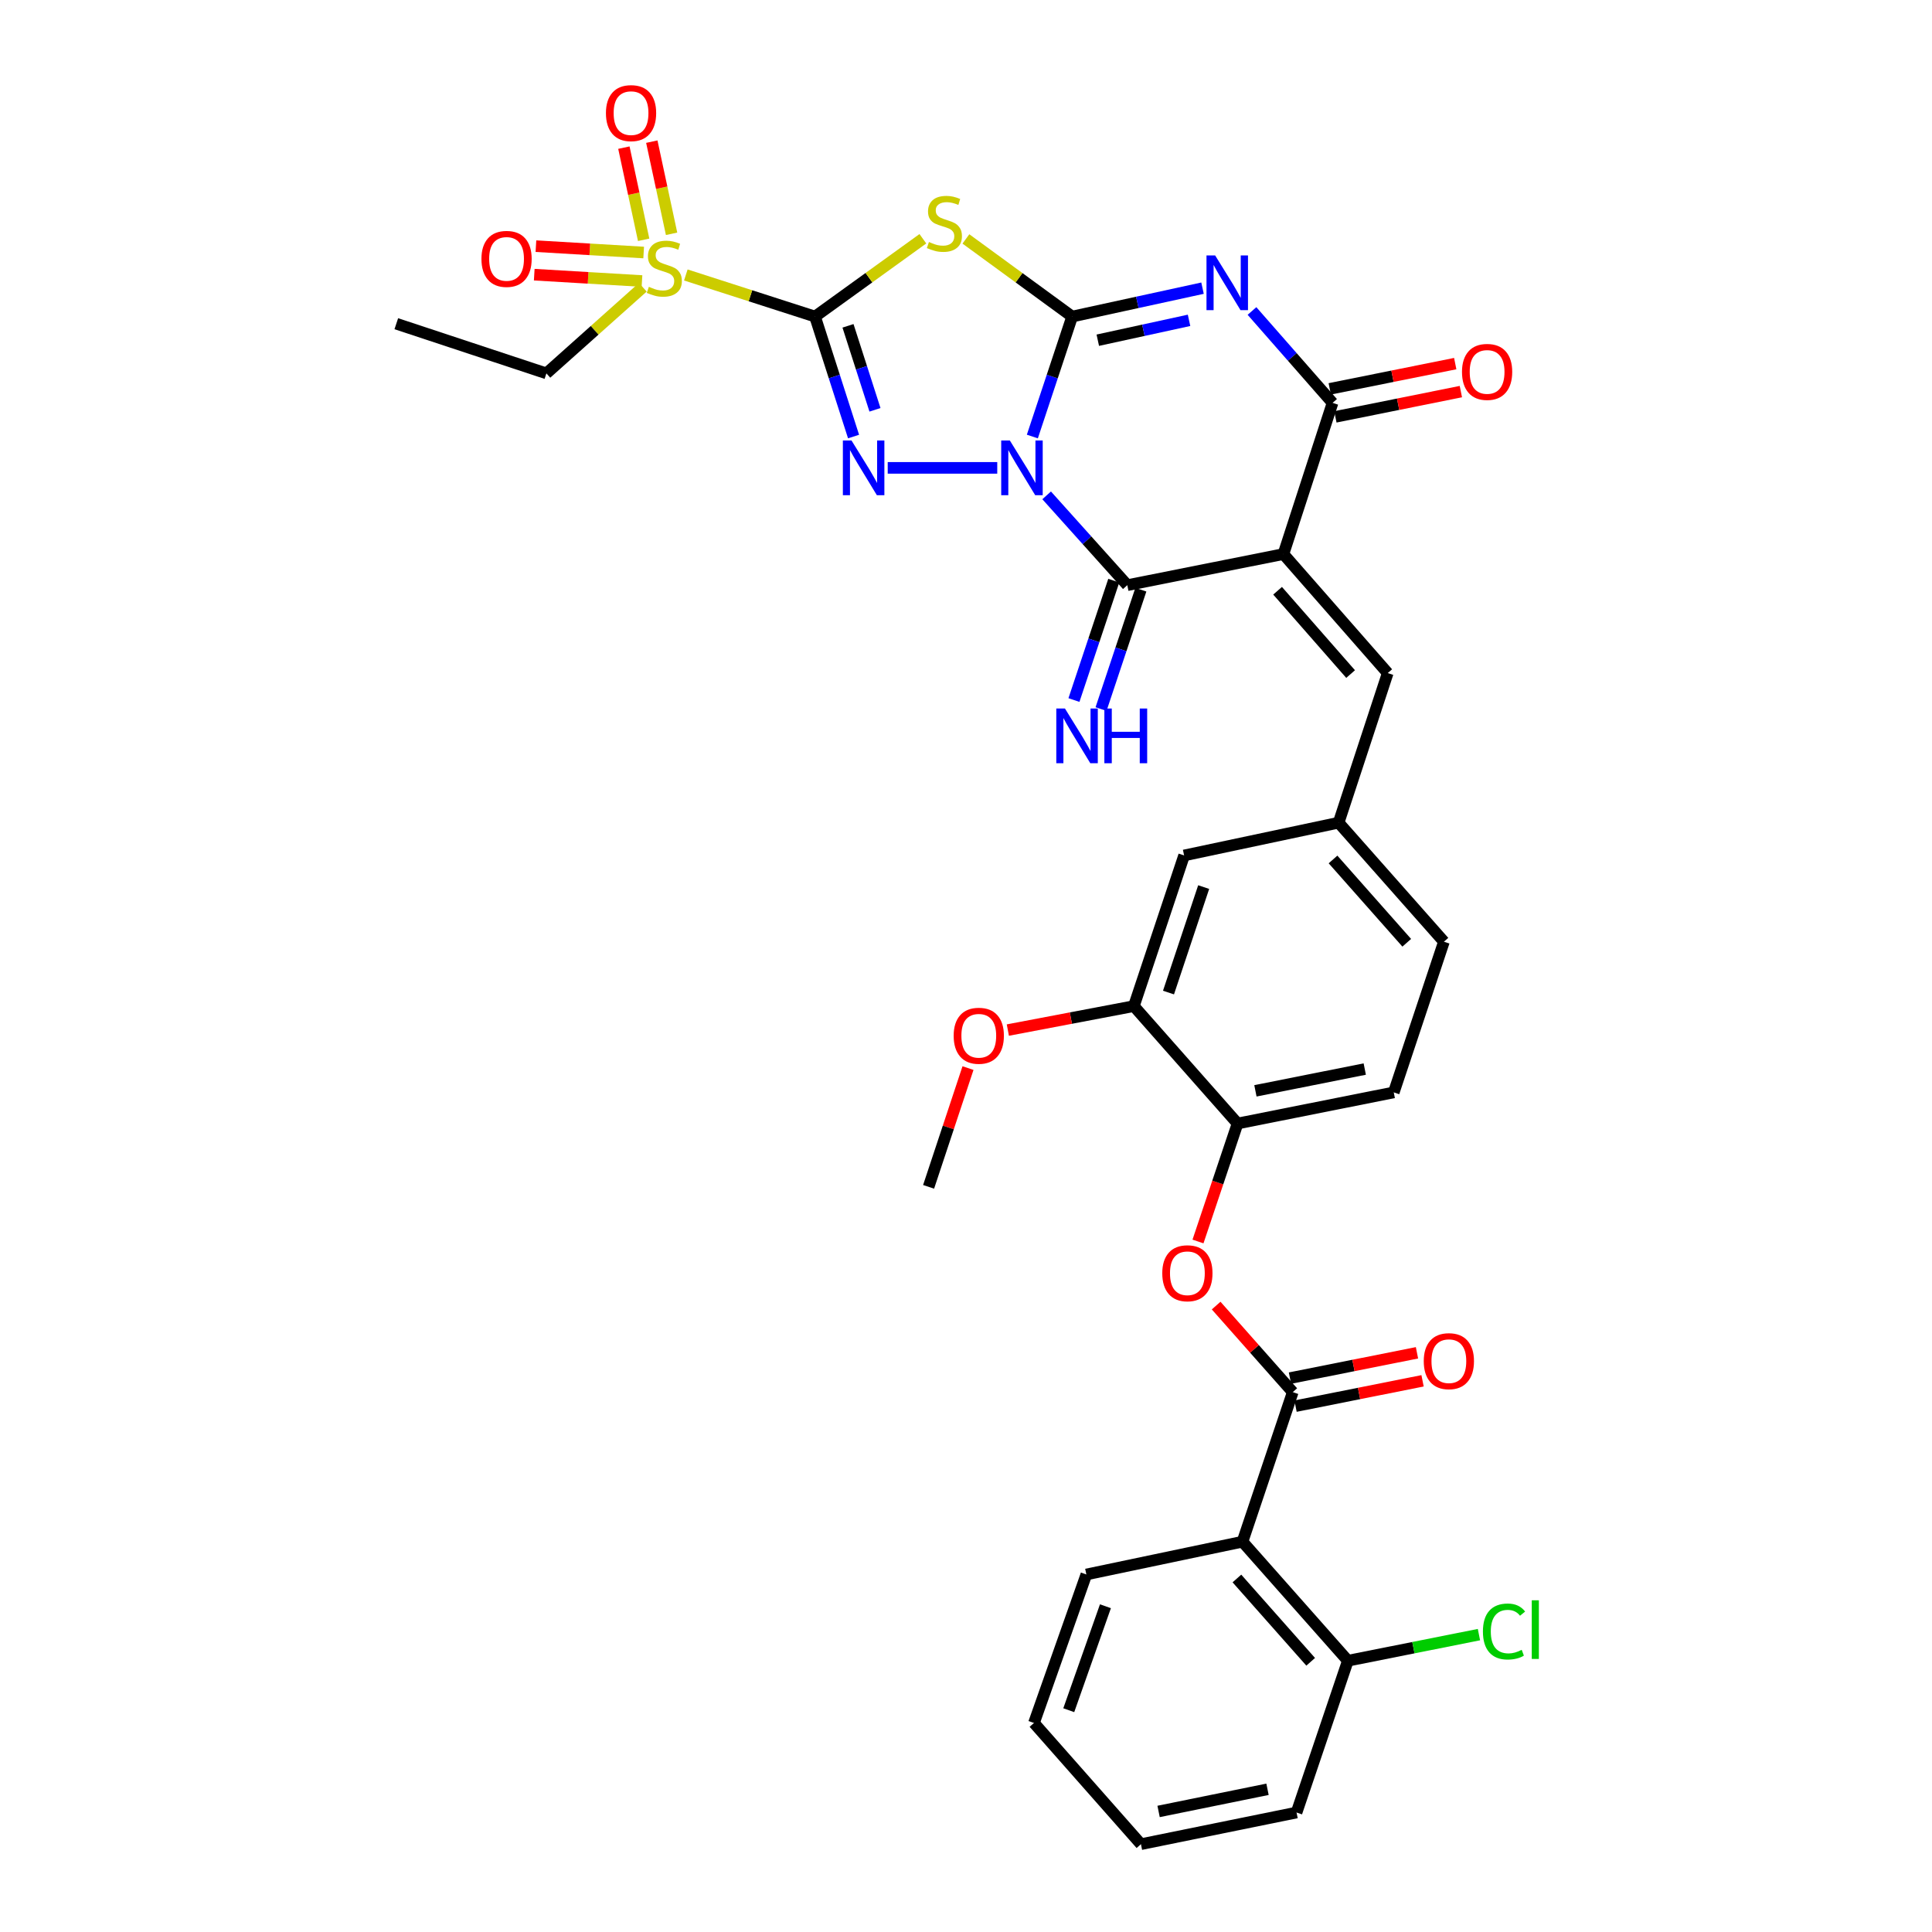 <?xml version='1.0' encoding='iso-8859-1'?>
<svg version='1.1' baseProfile='full'
              xmlns='http://www.w3.org/2000/svg'
                      xmlns:rdkit='http://www.rdkit.org/xml'
                      xmlns:xlink='http://www.w3.org/1999/xlink'
                  xml:space='preserve'
width='1000px' height='1000px' viewBox='0 0 1000 1000'>
<!-- END OF HEADER -->
<rect style='opacity:1.0;fill:#FFFFFF;stroke:none' width='1000' height='1000' x='0' y='0'> </rect>
<path class='bond-0' d='M 534.346,225.946 L 544.647,194.9' style='fill:none;fill-rule:evenodd;stroke:#0000FF;stroke-width:6px;stroke-linecap:butt;stroke-linejoin:miter;stroke-opacity:1' />
<path class='bond-0' d='M 544.647,194.9 L 554.948,163.854' style='fill:none;fill-rule:evenodd;stroke:#000000;stroke-width:6px;stroke-linecap:butt;stroke-linejoin:miter;stroke-opacity:1' />
<path class='bond-2' d='M 516.175,242.169 L 459.479,242.169' style='fill:none;fill-rule:evenodd;stroke:#0000FF;stroke-width:6px;stroke-linecap:butt;stroke-linejoin:miter;stroke-opacity:1' />
<path class='bond-6' d='M 541.744,256.399 L 562.62,279.642' style='fill:none;fill-rule:evenodd;stroke:#0000FF;stroke-width:6px;stroke-linecap:butt;stroke-linejoin:miter;stroke-opacity:1' />
<path class='bond-6' d='M 562.62,279.642 L 583.495,302.885' style='fill:none;fill-rule:evenodd;stroke:#000000;stroke-width:6px;stroke-linecap:butt;stroke-linejoin:miter;stroke-opacity:1' />
<path class='bond-3' d='M 554.948,163.854 L 588.686,156.505' style='fill:none;fill-rule:evenodd;stroke:#000000;stroke-width:6px;stroke-linecap:butt;stroke-linejoin:miter;stroke-opacity:1' />
<path class='bond-3' d='M 588.686,156.505 L 622.424,149.156' style='fill:none;fill-rule:evenodd;stroke:#0000FF;stroke-width:6px;stroke-linecap:butt;stroke-linejoin:miter;stroke-opacity:1' />
<path class='bond-3' d='M 568.216,176.093 L 591.832,170.949' style='fill:none;fill-rule:evenodd;stroke:#000000;stroke-width:6px;stroke-linecap:butt;stroke-linejoin:miter;stroke-opacity:1' />
<path class='bond-3' d='M 591.832,170.949 L 615.449,165.805' style='fill:none;fill-rule:evenodd;stroke:#0000FF;stroke-width:6px;stroke-linecap:butt;stroke-linejoin:miter;stroke-opacity:1' />
<path class='bond-5' d='M 554.948,163.854 L 527.448,143.762' style='fill:none;fill-rule:evenodd;stroke:#000000;stroke-width:6px;stroke-linecap:butt;stroke-linejoin:miter;stroke-opacity:1' />
<path class='bond-5' d='M 527.448,143.762 L 499.948,123.669' style='fill:none;fill-rule:evenodd;stroke:#CCCC00;stroke-width:6px;stroke-linecap:butt;stroke-linejoin:miter;stroke-opacity:1' />
<path class='bond-1' d='M 421.855,163.854 L 431.828,194.903' style='fill:none;fill-rule:evenodd;stroke:#000000;stroke-width:6px;stroke-linecap:butt;stroke-linejoin:miter;stroke-opacity:1' />
<path class='bond-1' d='M 431.828,194.903 L 441.801,225.953' style='fill:none;fill-rule:evenodd;stroke:#0000FF;stroke-width:6px;stroke-linecap:butt;stroke-linejoin:miter;stroke-opacity:1' />
<path class='bond-1' d='M 438.921,168.648 L 445.903,190.383' style='fill:none;fill-rule:evenodd;stroke:#000000;stroke-width:6px;stroke-linecap:butt;stroke-linejoin:miter;stroke-opacity:1' />
<path class='bond-1' d='M 445.903,190.383 L 452.884,212.117' style='fill:none;fill-rule:evenodd;stroke:#0000FF;stroke-width:6px;stroke-linecap:butt;stroke-linejoin:miter;stroke-opacity:1' />
<path class='bond-8' d='M 421.855,163.854 L 388.418,153.088' style='fill:none;fill-rule:evenodd;stroke:#000000;stroke-width:6px;stroke-linecap:butt;stroke-linejoin:miter;stroke-opacity:1' />
<path class='bond-8' d='M 388.418,153.088 L 354.981,142.323' style='fill:none;fill-rule:evenodd;stroke:#CCCC00;stroke-width:6px;stroke-linecap:butt;stroke-linejoin:miter;stroke-opacity:1' />
<path class='bond-34' d='M 421.855,163.854 L 449.766,143.717' style='fill:none;fill-rule:evenodd;stroke:#000000;stroke-width:6px;stroke-linecap:butt;stroke-linejoin:miter;stroke-opacity:1' />
<path class='bond-34' d='M 449.766,143.717 L 477.676,123.58' style='fill:none;fill-rule:evenodd;stroke:#CCCC00;stroke-width:6px;stroke-linecap:butt;stroke-linejoin:miter;stroke-opacity:1' />
<path class='bond-35' d='M 648.025,160.971 L 668.879,184.746' style='fill:none;fill-rule:evenodd;stroke:#0000FF;stroke-width:6px;stroke-linecap:butt;stroke-linejoin:miter;stroke-opacity:1' />
<path class='bond-35' d='M 668.879,184.746 L 689.733,208.522' style='fill:none;fill-rule:evenodd;stroke:#000000;stroke-width:6px;stroke-linecap:butt;stroke-linejoin:miter;stroke-opacity:1' />
<path class='bond-4' d='M 664.299,286.788 L 583.495,302.885' style='fill:none;fill-rule:evenodd;stroke:#000000;stroke-width:6px;stroke-linecap:butt;stroke-linejoin:miter;stroke-opacity:1' />
<path class='bond-7' d='M 664.299,286.788 L 689.733,208.522' style='fill:none;fill-rule:evenodd;stroke:#000000;stroke-width:6px;stroke-linecap:butt;stroke-linejoin:miter;stroke-opacity:1' />
<path class='bond-11' d='M 664.299,286.788 L 718.288,348.391' style='fill:none;fill-rule:evenodd;stroke:#000000;stroke-width:6px;stroke-linecap:butt;stroke-linejoin:miter;stroke-opacity:1' />
<path class='bond-11' d='M 661.28,305.772 L 699.073,348.894' style='fill:none;fill-rule:evenodd;stroke:#000000;stroke-width:6px;stroke-linecap:butt;stroke-linejoin:miter;stroke-opacity:1' />
<path class='bond-14' d='M 576.484,300.546 L 566.179,331.44' style='fill:none;fill-rule:evenodd;stroke:#000000;stroke-width:6px;stroke-linecap:butt;stroke-linejoin:miter;stroke-opacity:1' />
<path class='bond-14' d='M 566.179,331.44 L 555.875,362.334' style='fill:none;fill-rule:evenodd;stroke:#0000FF;stroke-width:6px;stroke-linecap:butt;stroke-linejoin:miter;stroke-opacity:1' />
<path class='bond-14' d='M 590.507,305.224 L 580.202,336.117' style='fill:none;fill-rule:evenodd;stroke:#000000;stroke-width:6px;stroke-linecap:butt;stroke-linejoin:miter;stroke-opacity:1' />
<path class='bond-14' d='M 580.202,336.117 L 569.898,367.011' style='fill:none;fill-rule:evenodd;stroke:#0000FF;stroke-width:6px;stroke-linecap:butt;stroke-linejoin:miter;stroke-opacity:1' />
<path class='bond-18' d='M 691.192,215.768 L 723.667,209.23' style='fill:none;fill-rule:evenodd;stroke:#000000;stroke-width:6px;stroke-linecap:butt;stroke-linejoin:miter;stroke-opacity:1' />
<path class='bond-18' d='M 723.667,209.23 L 756.143,202.691' style='fill:none;fill-rule:evenodd;stroke:#FF0000;stroke-width:6px;stroke-linecap:butt;stroke-linejoin:miter;stroke-opacity:1' />
<path class='bond-18' d='M 688.274,201.276 L 720.75,194.738' style='fill:none;fill-rule:evenodd;stroke:#000000;stroke-width:6px;stroke-linecap:butt;stroke-linejoin:miter;stroke-opacity:1' />
<path class='bond-18' d='M 720.75,194.738 L 753.225,188.2' style='fill:none;fill-rule:evenodd;stroke:#FF0000;stroke-width:6px;stroke-linecap:butt;stroke-linejoin:miter;stroke-opacity:1' />
<path class='bond-16' d='M 333.163,130.705 L 305.279,129.059' style='fill:none;fill-rule:evenodd;stroke:#CCCC00;stroke-width:6px;stroke-linecap:butt;stroke-linejoin:miter;stroke-opacity:1' />
<path class='bond-16' d='M 305.279,129.059 L 277.396,127.412' style='fill:none;fill-rule:evenodd;stroke:#FF0000;stroke-width:6px;stroke-linecap:butt;stroke-linejoin:miter;stroke-opacity:1' />
<path class='bond-16' d='M 332.291,145.462 L 304.408,143.815' style='fill:none;fill-rule:evenodd;stroke:#CCCC00;stroke-width:6px;stroke-linecap:butt;stroke-linejoin:miter;stroke-opacity:1' />
<path class='bond-16' d='M 304.408,143.815 L 276.525,142.169' style='fill:none;fill-rule:evenodd;stroke:#FF0000;stroke-width:6px;stroke-linecap:butt;stroke-linejoin:miter;stroke-opacity:1' />
<path class='bond-17' d='M 347.609,121.017 L 342.492,97.168' style='fill:none;fill-rule:evenodd;stroke:#CCCC00;stroke-width:6px;stroke-linecap:butt;stroke-linejoin:miter;stroke-opacity:1' />
<path class='bond-17' d='M 342.492,97.168 L 337.375,73.319' style='fill:none;fill-rule:evenodd;stroke:#FF0000;stroke-width:6px;stroke-linecap:butt;stroke-linejoin:miter;stroke-opacity:1' />
<path class='bond-17' d='M 333.155,124.118 L 328.038,100.269' style='fill:none;fill-rule:evenodd;stroke:#CCCC00;stroke-width:6px;stroke-linecap:butt;stroke-linejoin:miter;stroke-opacity:1' />
<path class='bond-17' d='M 328.038,100.269 L 322.922,76.419' style='fill:none;fill-rule:evenodd;stroke:#FF0000;stroke-width:6px;stroke-linecap:butt;stroke-linejoin:miter;stroke-opacity:1' />
<path class='bond-24' d='M 332.726,148.679 L 307.771,170.971' style='fill:none;fill-rule:evenodd;stroke:#CCCC00;stroke-width:6px;stroke-linecap:butt;stroke-linejoin:miter;stroke-opacity:1' />
<path class='bond-24' d='M 307.771,170.971 L 282.816,193.263' style='fill:none;fill-rule:evenodd;stroke:#000000;stroke-width:6px;stroke-linecap:butt;stroke-linejoin:miter;stroke-opacity:1' />
<path class='bond-9' d='M 669.128,720.561 L 649.301,698.164' style='fill:none;fill-rule:evenodd;stroke:#000000;stroke-width:6px;stroke-linecap:butt;stroke-linejoin:miter;stroke-opacity:1' />
<path class='bond-9' d='M 649.301,698.164 L 629.475,675.767' style='fill:none;fill-rule:evenodd;stroke:#FF0000;stroke-width:6px;stroke-linecap:butt;stroke-linejoin:miter;stroke-opacity:1' />
<path class='bond-10' d='M 669.128,720.561 L 643.11,797.981' style='fill:none;fill-rule:evenodd;stroke:#000000;stroke-width:6px;stroke-linecap:butt;stroke-linejoin:miter;stroke-opacity:1' />
<path class='bond-21' d='M 670.573,727.809 L 703.444,721.258' style='fill:none;fill-rule:evenodd;stroke:#000000;stroke-width:6px;stroke-linecap:butt;stroke-linejoin:miter;stroke-opacity:1' />
<path class='bond-21' d='M 703.444,721.258 L 736.316,714.706' style='fill:none;fill-rule:evenodd;stroke:#FF0000;stroke-width:6px;stroke-linecap:butt;stroke-linejoin:miter;stroke-opacity:1' />
<path class='bond-21' d='M 667.683,713.312 L 700.555,706.76' style='fill:none;fill-rule:evenodd;stroke:#000000;stroke-width:6px;stroke-linecap:butt;stroke-linejoin:miter;stroke-opacity:1' />
<path class='bond-21' d='M 700.555,706.76 L 733.427,700.209' style='fill:none;fill-rule:evenodd;stroke:#FF0000;stroke-width:6px;stroke-linecap:butt;stroke-linejoin:miter;stroke-opacity:1' />
<path class='bond-20' d='M 643.11,797.981 L 697.658,859.592' style='fill:none;fill-rule:evenodd;stroke:#000000;stroke-width:6px;stroke-linecap:butt;stroke-linejoin:miter;stroke-opacity:1' />
<path class='bond-20' d='M 640.225,817.022 L 678.408,860.149' style='fill:none;fill-rule:evenodd;stroke:#000000;stroke-width:6px;stroke-linecap:butt;stroke-linejoin:miter;stroke-opacity:1' />
<path class='bond-28' d='M 643.11,797.981 L 562.299,814.94' style='fill:none;fill-rule:evenodd;stroke:#000000;stroke-width:6px;stroke-linecap:butt;stroke-linejoin:miter;stroke-opacity:1' />
<path class='bond-19' d='M 718.288,348.391 L 692.862,425.819' style='fill:none;fill-rule:evenodd;stroke:#000000;stroke-width:6px;stroke-linecap:butt;stroke-linejoin:miter;stroke-opacity:1' />
<path class='bond-12' d='M 620.078,642.588 L 630.321,612.059' style='fill:none;fill-rule:evenodd;stroke:#FF0000;stroke-width:6px;stroke-linecap:butt;stroke-linejoin:miter;stroke-opacity:1' />
<path class='bond-12' d='M 630.321,612.059 L 640.564,581.53' style='fill:none;fill-rule:evenodd;stroke:#000000;stroke-width:6px;stroke-linecap:butt;stroke-linejoin:miter;stroke-opacity:1' />
<path class='bond-13' d='M 640.564,581.53 L 721.409,565.425' style='fill:none;fill-rule:evenodd;stroke:#000000;stroke-width:6px;stroke-linecap:butt;stroke-linejoin:miter;stroke-opacity:1' />
<path class='bond-13' d='M 649.803,564.616 L 706.394,553.343' style='fill:none;fill-rule:evenodd;stroke:#000000;stroke-width:6px;stroke-linecap:butt;stroke-linejoin:miter;stroke-opacity:1' />
<path class='bond-36' d='M 640.564,581.53 L 586.887,520.765' style='fill:none;fill-rule:evenodd;stroke:#000000;stroke-width:6px;stroke-linecap:butt;stroke-linejoin:miter;stroke-opacity:1' />
<path class='bond-15' d='M 586.887,520.765 L 612.896,442.778' style='fill:none;fill-rule:evenodd;stroke:#000000;stroke-width:6px;stroke-linecap:butt;stroke-linejoin:miter;stroke-opacity:1' />
<path class='bond-15' d='M 604.812,513.744 L 623.018,459.153' style='fill:none;fill-rule:evenodd;stroke:#000000;stroke-width:6px;stroke-linecap:butt;stroke-linejoin:miter;stroke-opacity:1' />
<path class='bond-27' d='M 586.887,520.765 L 554.273,526.965' style='fill:none;fill-rule:evenodd;stroke:#000000;stroke-width:6px;stroke-linecap:butt;stroke-linejoin:miter;stroke-opacity:1' />
<path class='bond-27' d='M 554.273,526.965 L 521.66,533.164' style='fill:none;fill-rule:evenodd;stroke:#FF0000;stroke-width:6px;stroke-linecap:butt;stroke-linejoin:miter;stroke-opacity:1' />
<path class='bond-22' d='M 692.862,425.819 L 612.896,442.778' style='fill:none;fill-rule:evenodd;stroke:#000000;stroke-width:6px;stroke-linecap:butt;stroke-linejoin:miter;stroke-opacity:1' />
<path class='bond-25' d='M 692.862,425.819 L 747.377,487.422' style='fill:none;fill-rule:evenodd;stroke:#000000;stroke-width:6px;stroke-linecap:butt;stroke-linejoin:miter;stroke-opacity:1' />
<path class='bond-25' d='M 689.969,444.856 L 728.13,487.978' style='fill:none;fill-rule:evenodd;stroke:#000000;stroke-width:6px;stroke-linecap:butt;stroke-linejoin:miter;stroke-opacity:1' />
<path class='bond-26' d='M 697.658,859.592 L 731.578,852.832' style='fill:none;fill-rule:evenodd;stroke:#000000;stroke-width:6px;stroke-linecap:butt;stroke-linejoin:miter;stroke-opacity:1' />
<path class='bond-26' d='M 731.578,852.832 L 765.498,846.073' style='fill:none;fill-rule:evenodd;stroke:#00CC00;stroke-width:6px;stroke-linecap:butt;stroke-linejoin:miter;stroke-opacity:1' />
<path class='bond-29' d='M 697.658,859.592 L 671.091,938.161' style='fill:none;fill-rule:evenodd;stroke:#000000;stroke-width:6px;stroke-linecap:butt;stroke-linejoin:miter;stroke-opacity:1' />
<path class='bond-23' d='M 721.409,565.425 L 747.377,487.422' style='fill:none;fill-rule:evenodd;stroke:#000000;stroke-width:6px;stroke-linecap:butt;stroke-linejoin:miter;stroke-opacity:1' />
<path class='bond-31' d='M 282.816,193.263 L 205.125,167.55' style='fill:none;fill-rule:evenodd;stroke:#000000;stroke-width:6px;stroke-linecap:butt;stroke-linejoin:miter;stroke-opacity:1' />
<path class='bond-30' d='M 501.036,552.846 L 490.838,583.58' style='fill:none;fill-rule:evenodd;stroke:#FF0000;stroke-width:6px;stroke-linecap:butt;stroke-linejoin:miter;stroke-opacity:1' />
<path class='bond-30' d='M 490.838,583.58 L 480.641,614.314' style='fill:none;fill-rule:evenodd;stroke:#000000;stroke-width:6px;stroke-linecap:butt;stroke-linejoin:miter;stroke-opacity:1' />
<path class='bond-32' d='M 562.299,814.94 L 535.181,891.81' style='fill:none;fill-rule:evenodd;stroke:#000000;stroke-width:6px;stroke-linecap:butt;stroke-linejoin:miter;stroke-opacity:1' />
<path class='bond-32' d='M 572.171,831.388 L 553.189,885.197' style='fill:none;fill-rule:evenodd;stroke:#000000;stroke-width:6px;stroke-linecap:butt;stroke-linejoin:miter;stroke-opacity:1' />
<path class='bond-37' d='M 671.091,938.161 L 590.55,954.545' style='fill:none;fill-rule:evenodd;stroke:#000000;stroke-width:6px;stroke-linecap:butt;stroke-linejoin:miter;stroke-opacity:1' />
<path class='bond-37' d='M 656.063,926.133 L 599.684,937.602' style='fill:none;fill-rule:evenodd;stroke:#000000;stroke-width:6px;stroke-linecap:butt;stroke-linejoin:miter;stroke-opacity:1' />
<path class='bond-33' d='M 535.181,891.81 L 590.55,954.545' style='fill:none;fill-rule:evenodd;stroke:#000000;stroke-width:6px;stroke-linecap:butt;stroke-linejoin:miter;stroke-opacity:1' />
<path  class='atom-0' d='M 522.704 228.009
L 531.984 243.009
Q 532.904 244.489, 534.384 247.169
Q 535.864 249.849, 535.944 250.009
L 535.944 228.009
L 539.704 228.009
L 539.704 256.329
L 535.824 256.329
L 525.864 239.929
Q 524.704 238.009, 523.464 235.809
Q 522.264 233.609, 521.904 232.929
L 521.904 256.329
L 518.224 256.329
L 518.224 228.009
L 522.704 228.009
' fill='#0000FF'/>
<path  class='atom-3' d='M 440.75 228.009
L 450.03 243.009
Q 450.95 244.489, 452.43 247.169
Q 453.91 249.849, 453.99 250.009
L 453.99 228.009
L 457.75 228.009
L 457.75 256.329
L 453.87 256.329
L 443.91 239.929
Q 442.75 238.009, 441.51 235.809
Q 440.31 233.609, 439.95 232.929
L 439.95 256.329
L 436.27 256.329
L 436.27 228.009
L 440.75 228.009
' fill='#0000FF'/>
<path  class='atom-4' d='M 628.958 132.209
L 638.238 147.209
Q 639.158 148.689, 640.638 151.369
Q 642.118 154.049, 642.198 154.209
L 642.198 132.209
L 645.958 132.209
L 645.958 160.529
L 642.078 160.529
L 632.118 144.129
Q 630.958 142.209, 629.718 140.009
Q 628.518 137.809, 628.158 137.129
L 628.158 160.529
L 624.478 160.529
L 624.478 132.209
L 628.958 132.209
' fill='#0000FF'/>
<path  class='atom-6' d='M 480.82 125.259
Q 481.14 125.379, 482.46 125.939
Q 483.78 126.499, 485.22 126.859
Q 486.7 127.179, 488.14 127.179
Q 490.82 127.179, 492.38 125.899
Q 493.94 124.579, 493.94 122.299
Q 493.94 120.739, 493.14 119.779
Q 492.38 118.819, 491.18 118.299
Q 489.98 117.779, 487.98 117.179
Q 485.46 116.419, 483.94 115.699
Q 482.46 114.979, 481.38 113.459
Q 480.34 111.939, 480.34 109.379
Q 480.34 105.819, 482.74 103.619
Q 485.18 101.419, 489.98 101.419
Q 493.26 101.419, 496.98 102.979
L 496.06 106.059
Q 492.66 104.659, 490.1 104.659
Q 487.34 104.659, 485.82 105.819
Q 484.3 106.939, 484.34 108.899
Q 484.34 110.419, 485.1 111.339
Q 485.9 112.259, 487.02 112.779
Q 488.18 113.299, 490.1 113.899
Q 492.66 114.699, 494.18 115.499
Q 495.7 116.299, 496.78 117.939
Q 497.9 119.539, 497.9 122.299
Q 497.9 126.219, 495.26 128.339
Q 492.66 130.419, 488.3 130.419
Q 485.78 130.419, 483.86 129.859
Q 481.98 129.339, 479.74 128.419
L 480.82 125.259
' fill='#CCCC00'/>
<path  class='atom-9' d='M 335.852 148.46
Q 336.172 148.58, 337.492 149.14
Q 338.812 149.7, 340.252 150.06
Q 341.732 150.38, 343.172 150.38
Q 345.852 150.38, 347.412 149.1
Q 348.972 147.78, 348.972 145.5
Q 348.972 143.94, 348.172 142.98
Q 347.412 142.02, 346.212 141.5
Q 345.012 140.98, 343.012 140.38
Q 340.492 139.62, 338.972 138.9
Q 337.492 138.18, 336.412 136.66
Q 335.372 135.14, 335.372 132.58
Q 335.372 129.02, 337.772 126.82
Q 340.212 124.62, 345.012 124.62
Q 348.292 124.62, 352.012 126.18
L 351.092 129.26
Q 347.692 127.86, 345.132 127.86
Q 342.372 127.86, 340.852 129.02
Q 339.332 130.14, 339.372 132.1
Q 339.372 133.62, 340.132 134.54
Q 340.932 135.46, 342.052 135.98
Q 343.212 136.5, 345.132 137.1
Q 347.692 137.9, 349.212 138.7
Q 350.732 139.5, 351.812 141.14
Q 352.932 142.74, 352.932 145.5
Q 352.932 149.42, 350.292 151.54
Q 347.692 153.62, 343.332 153.62
Q 340.812 153.62, 338.892 153.06
Q 337.012 152.54, 334.772 151.62
L 335.852 148.46
' fill='#CCCC00'/>
<path  class='atom-13' d='M 601.588 659.03
Q 601.588 652.23, 604.948 648.43
Q 608.308 644.63, 614.588 644.63
Q 620.868 644.63, 624.228 648.43
Q 627.588 652.23, 627.588 659.03
Q 627.588 665.91, 624.188 669.83
Q 620.788 673.71, 614.588 673.71
Q 608.348 673.71, 604.948 669.83
Q 601.588 665.95, 601.588 659.03
M 614.588 670.51
Q 618.908 670.51, 621.228 667.63
Q 623.588 664.71, 623.588 659.03
Q 623.588 653.47, 621.228 650.67
Q 618.908 647.83, 614.588 647.83
Q 610.268 647.83, 607.908 650.63
Q 605.588 653.43, 605.588 659.03
Q 605.588 664.75, 607.908 667.63
Q 610.268 670.51, 614.588 670.51
' fill='#FF0000'/>
<path  class='atom-15' d='M 551.218 366.728
L 560.498 381.728
Q 561.418 383.208, 562.898 385.888
Q 564.378 388.568, 564.458 388.728
L 564.458 366.728
L 568.218 366.728
L 568.218 395.048
L 564.338 395.048
L 554.378 378.648
Q 553.218 376.728, 551.978 374.528
Q 550.778 372.328, 550.418 371.648
L 550.418 395.048
L 546.738 395.048
L 546.738 366.728
L 551.218 366.728
' fill='#0000FF'/>
<path  class='atom-15' d='M 571.618 366.728
L 575.458 366.728
L 575.458 378.768
L 589.938 378.768
L 589.938 366.728
L 593.778 366.728
L 593.778 395.048
L 589.938 395.048
L 589.938 381.968
L 575.458 381.968
L 575.458 395.048
L 571.618 395.048
L 571.618 366.728
' fill='#0000FF'/>
<path  class='atom-17' d='M 249.194 133.999
Q 249.194 127.199, 252.554 123.399
Q 255.914 119.599, 262.194 119.599
Q 268.474 119.599, 271.834 123.399
Q 275.194 127.199, 275.194 133.999
Q 275.194 140.879, 271.794 144.799
Q 268.394 148.679, 262.194 148.679
Q 255.954 148.679, 252.554 144.799
Q 249.194 140.919, 249.194 133.999
M 262.194 145.479
Q 266.514 145.479, 268.834 142.599
Q 271.194 139.679, 271.194 133.999
Q 271.194 128.439, 268.834 125.639
Q 266.514 122.799, 262.194 122.799
Q 257.874 122.799, 255.514 125.599
Q 253.194 128.399, 253.194 133.999
Q 253.194 139.719, 255.514 142.599
Q 257.874 145.479, 262.194 145.479
' fill='#FF0000'/>
<path  class='atom-18' d='M 313.63 58.55
Q 313.63 51.75, 316.99 47.95
Q 320.35 44.15, 326.63 44.15
Q 332.91 44.15, 336.27 47.95
Q 339.63 51.75, 339.63 58.55
Q 339.63 65.43, 336.23 69.35
Q 332.83 73.23, 326.63 73.23
Q 320.39 73.23, 316.99 69.35
Q 313.63 65.47, 313.63 58.55
M 326.63 70.03
Q 330.95 70.03, 333.27 67.15
Q 335.63 64.23, 335.63 58.55
Q 335.63 52.99, 333.27 50.19
Q 330.95 47.35, 326.63 47.35
Q 322.31 47.35, 319.95 50.15
Q 317.63 52.95, 317.63 58.55
Q 317.63 64.27, 319.95 67.15
Q 322.31 70.03, 326.63 70.03
' fill='#FF0000'/>
<path  class='atom-19' d='M 756.724 192.497
Q 756.724 185.697, 760.084 181.897
Q 763.444 178.097, 769.724 178.097
Q 776.004 178.097, 779.364 181.897
Q 782.724 185.697, 782.724 192.497
Q 782.724 199.377, 779.324 203.297
Q 775.924 207.177, 769.724 207.177
Q 763.484 207.177, 760.084 203.297
Q 756.724 199.417, 756.724 192.497
M 769.724 203.977
Q 774.044 203.977, 776.364 201.097
Q 778.724 198.177, 778.724 192.497
Q 778.724 186.937, 776.364 184.137
Q 774.044 181.297, 769.724 181.297
Q 765.404 181.297, 763.044 184.097
Q 760.724 186.897, 760.724 192.497
Q 760.724 198.217, 763.044 201.097
Q 765.404 203.977, 769.724 203.977
' fill='#FF0000'/>
<path  class='atom-22' d='M 736.931 704.536
Q 736.931 697.736, 740.291 693.936
Q 743.651 690.136, 749.931 690.136
Q 756.211 690.136, 759.571 693.936
Q 762.931 697.736, 762.931 704.536
Q 762.931 711.416, 759.531 715.336
Q 756.131 719.216, 749.931 719.216
Q 743.691 719.216, 740.291 715.336
Q 736.931 711.456, 736.931 704.536
M 749.931 716.016
Q 754.251 716.016, 756.571 713.136
Q 758.931 710.216, 758.931 704.536
Q 758.931 698.976, 756.571 696.176
Q 754.251 693.336, 749.931 693.336
Q 745.611 693.336, 743.251 696.136
Q 740.931 698.936, 740.931 704.536
Q 740.931 710.256, 743.251 713.136
Q 745.611 716.016, 749.931 716.016
' fill='#FF0000'/>
<path  class='atom-27' d='M 767.558 844.467
Q 767.558 837.427, 770.838 833.747
Q 774.158 830.027, 780.438 830.027
Q 786.278 830.027, 789.398 834.147
L 786.758 836.307
Q 784.478 833.307, 780.438 833.307
Q 776.158 833.307, 773.878 836.187
Q 771.638 839.027, 771.638 844.467
Q 771.638 850.067, 773.958 852.947
Q 776.318 855.827, 780.878 855.827
Q 783.998 855.827, 787.638 853.947
L 788.758 856.947
Q 787.278 857.907, 785.038 858.467
Q 782.798 859.027, 780.318 859.027
Q 774.158 859.027, 770.838 855.267
Q 767.558 851.507, 767.558 844.467
' fill='#00CC00'/>
<path  class='atom-27' d='M 792.838 828.307
L 796.518 828.307
L 796.518 858.667
L 792.838 858.667
L 792.838 828.307
' fill='#00CC00'/>
<path  class='atom-28' d='M 493.617 536.104
Q 493.617 529.304, 496.977 525.504
Q 500.337 521.704, 506.617 521.704
Q 512.897 521.704, 516.257 525.504
Q 519.617 529.304, 519.617 536.104
Q 519.617 542.984, 516.217 546.904
Q 512.817 550.784, 506.617 550.784
Q 500.377 550.784, 496.977 546.904
Q 493.617 543.024, 493.617 536.104
M 506.617 547.584
Q 510.937 547.584, 513.257 544.704
Q 515.617 541.784, 515.617 536.104
Q 515.617 530.544, 513.257 527.744
Q 510.937 524.904, 506.617 524.904
Q 502.297 524.904, 499.937 527.704
Q 497.617 530.504, 497.617 536.104
Q 497.617 541.824, 499.937 544.704
Q 502.297 547.584, 506.617 547.584
' fill='#FF0000'/>
</svg>
